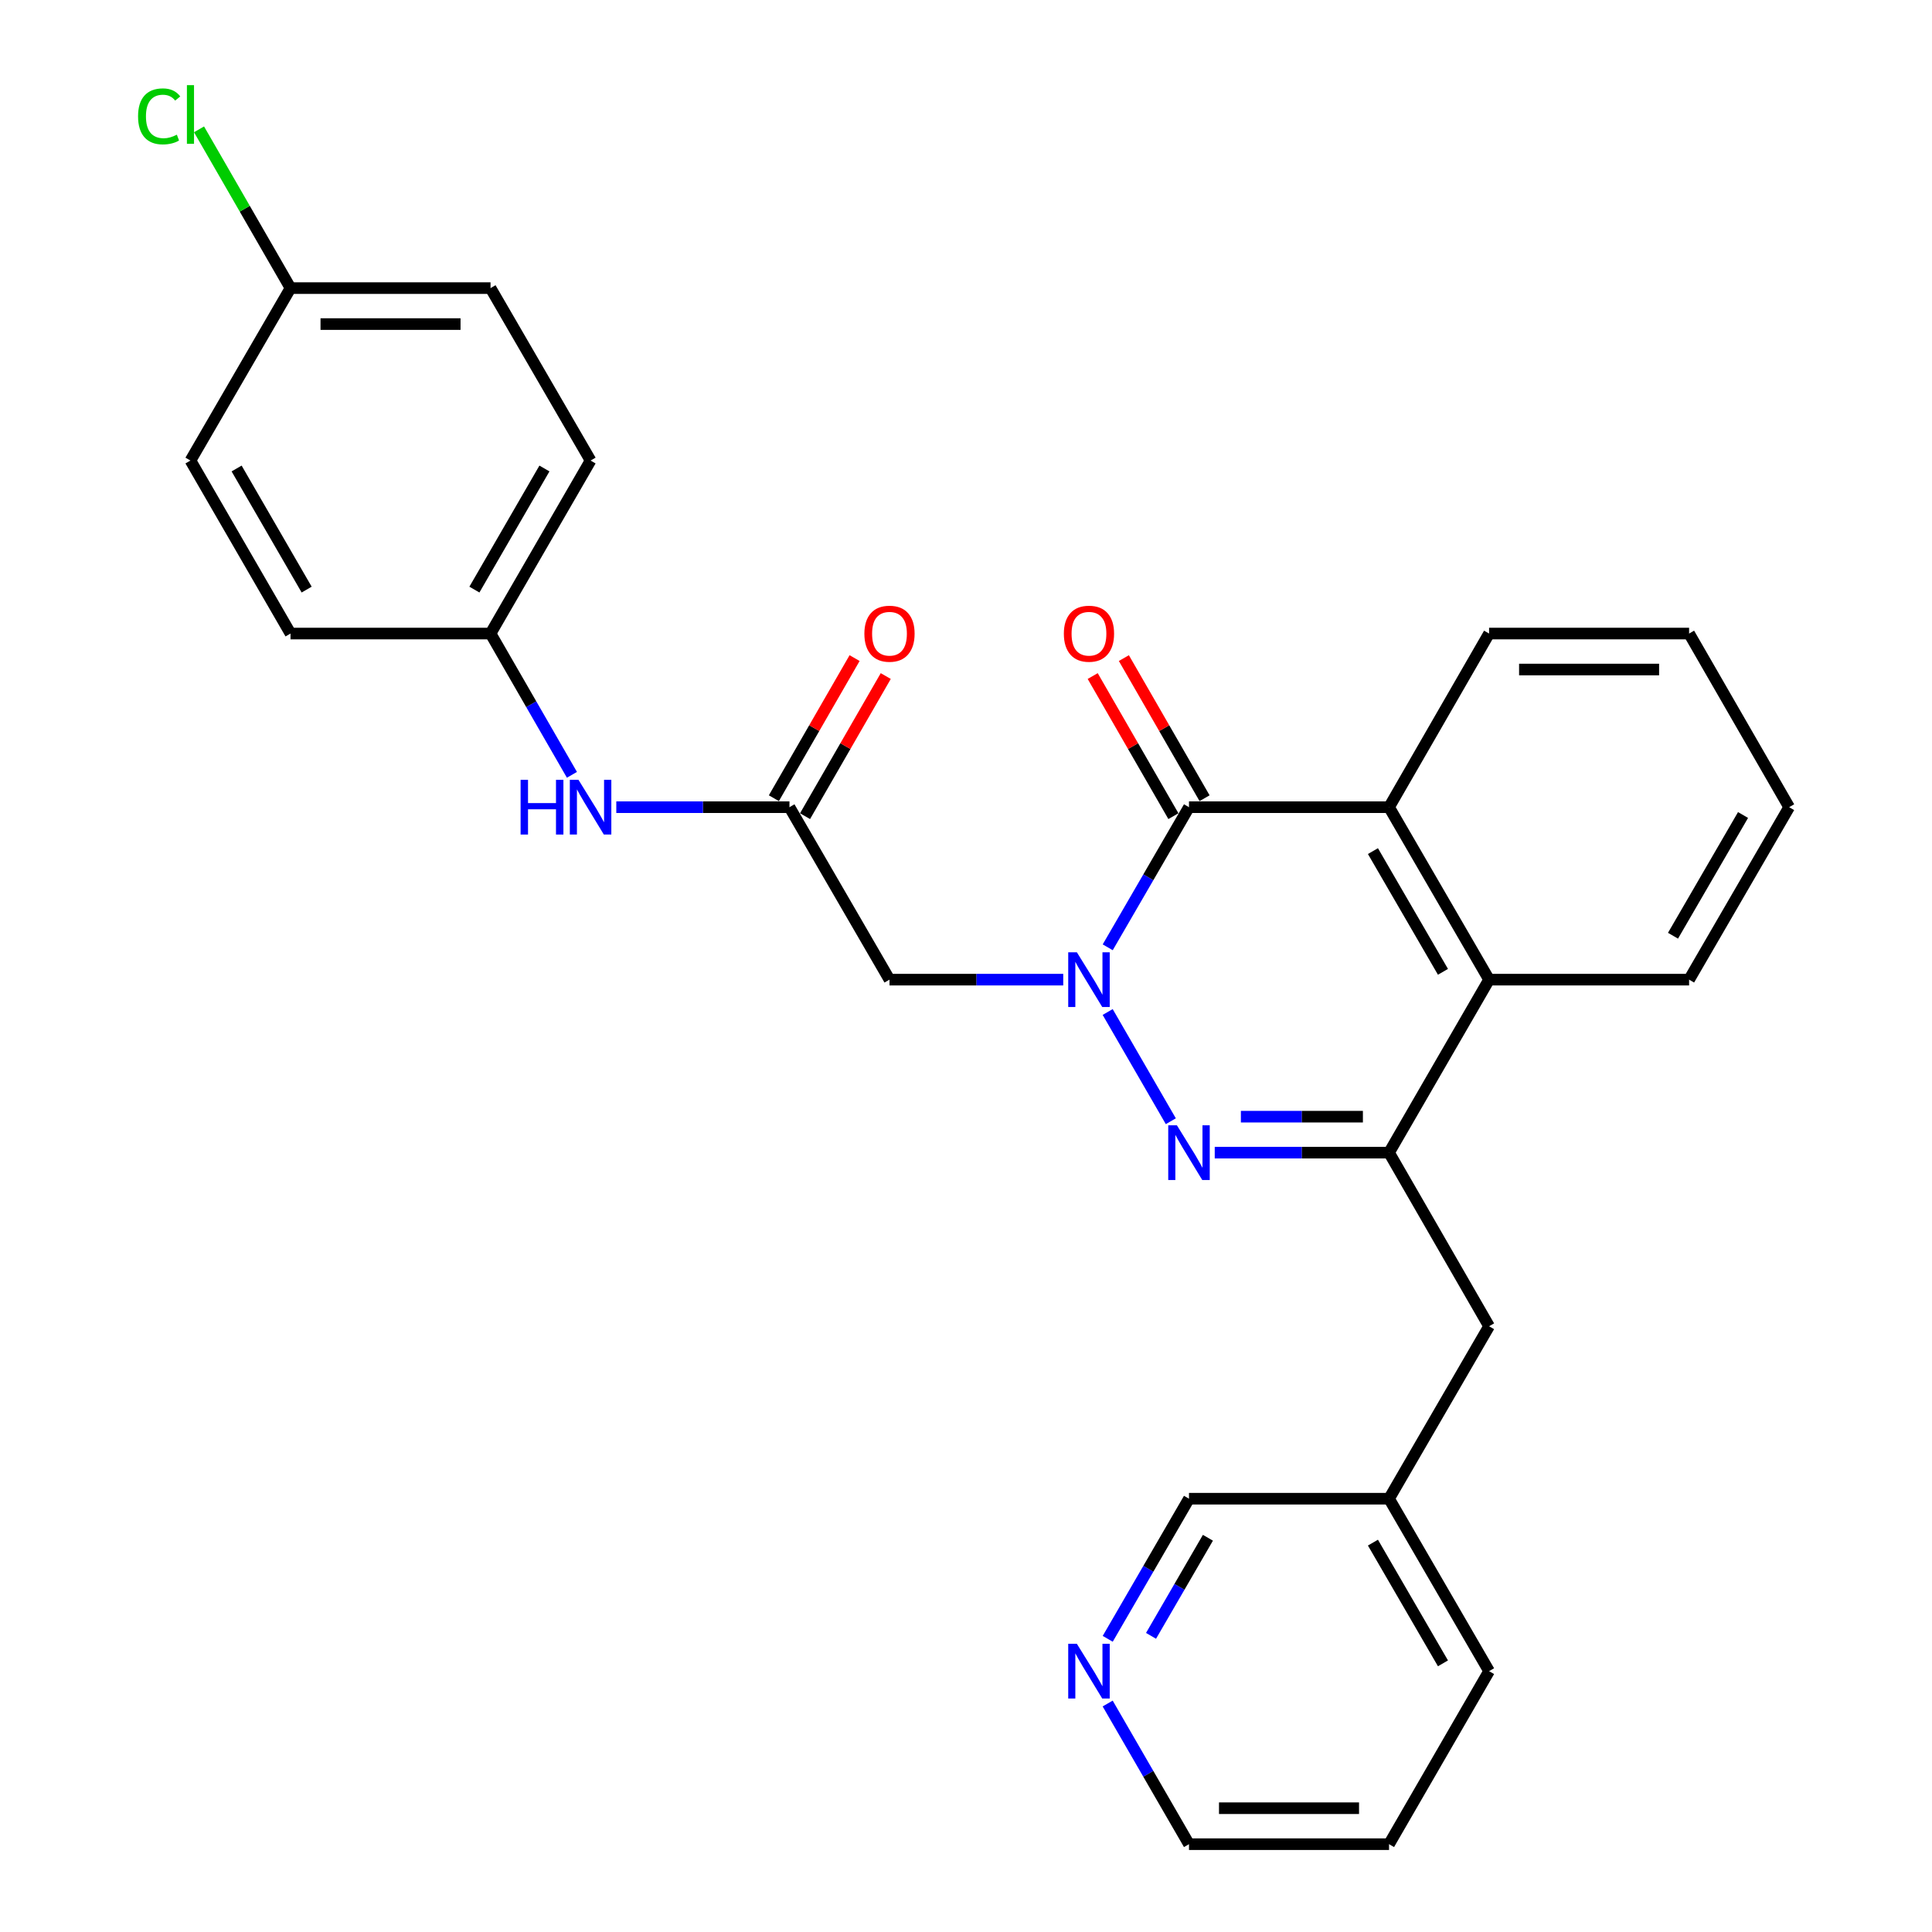 <?xml version='1.0' encoding='iso-8859-1'?>
<svg version='1.1' baseProfile='full'
              xmlns='http://www.w3.org/2000/svg'
                      xmlns:rdkit='http://www.rdkit.org/xml'
                      xmlns:xlink='http://www.w3.org/1999/xlink'
                  xml:space='preserve'
width='1000px' height='1000px' viewBox='0 0 1000 1000'>
<!-- END OF HEADER -->
<rect style='opacity:1.0;fill:#FFFFFF;stroke:none' width='1000' height='1000' x='0' y='0'> </rect>
<path class='bond-0' d='M 573.331,523.81 L 606.016,580.346' style='fill:none;fill-rule:evenodd;stroke:#0000FF;stroke-width:6px;stroke-linecap:butt;stroke-linejoin:miter;stroke-opacity:1' />
<path class='bond-1' d='M 573.357,490.324 L 594.388,454.062' style='fill:none;fill-rule:evenodd;stroke:#0000FF;stroke-width:6px;stroke-linecap:butt;stroke-linejoin:miter;stroke-opacity:1' />
<path class='bond-1' d='M 594.388,454.062 L 615.418,417.799' style='fill:none;fill-rule:evenodd;stroke:#000000;stroke-width:6px;stroke-linecap:butt;stroke-linejoin:miter;stroke-opacity:1' />
<path class='bond-4' d='M 550.328,507.064 L 505.364,507.064' style='fill:none;fill-rule:evenodd;stroke:#0000FF;stroke-width:6px;stroke-linecap:butt;stroke-linejoin:miter;stroke-opacity:1' />
<path class='bond-4' d='M 505.364,507.064 L 460.4,507.064' style='fill:none;fill-rule:evenodd;stroke:#000000;stroke-width:6px;stroke-linecap:butt;stroke-linejoin:miter;stroke-opacity:1' />
<path class='bond-2' d='M 628.747,596.608 L 673.857,596.608' style='fill:none;fill-rule:evenodd;stroke:#0000FF;stroke-width:6px;stroke-linecap:butt;stroke-linejoin:miter;stroke-opacity:1' />
<path class='bond-2' d='M 673.857,596.608 L 718.967,596.608' style='fill:none;fill-rule:evenodd;stroke:#000000;stroke-width:6px;stroke-linecap:butt;stroke-linejoin:miter;stroke-opacity:1' />
<path class='bond-2' d='M 642.28,577.989 L 673.857,577.989' style='fill:none;fill-rule:evenodd;stroke:#0000FF;stroke-width:6px;stroke-linecap:butt;stroke-linejoin:miter;stroke-opacity:1' />
<path class='bond-2' d='M 673.857,577.989 L 705.434,577.989' style='fill:none;fill-rule:evenodd;stroke:#000000;stroke-width:6px;stroke-linecap:butt;stroke-linejoin:miter;stroke-opacity:1' />
<path class='bond-3' d='M 615.418,417.799 L 718.967,417.799' style='fill:none;fill-rule:evenodd;stroke:#000000;stroke-width:6px;stroke-linecap:butt;stroke-linejoin:miter;stroke-opacity:1' />
<path class='bond-9' d='M 623.485,413.153 L 602.598,376.892' style='fill:none;fill-rule:evenodd;stroke:#000000;stroke-width:6px;stroke-linecap:butt;stroke-linejoin:miter;stroke-opacity:1' />
<path class='bond-9' d='M 602.598,376.892 L 581.711,340.631' style='fill:none;fill-rule:evenodd;stroke:#FF0000;stroke-width:6px;stroke-linecap:butt;stroke-linejoin:miter;stroke-opacity:1' />
<path class='bond-9' d='M 607.352,422.446 L 586.465,386.185' style='fill:none;fill-rule:evenodd;stroke:#000000;stroke-width:6px;stroke-linecap:butt;stroke-linejoin:miter;stroke-opacity:1' />
<path class='bond-9' d='M 586.465,386.185 L 565.578,349.924' style='fill:none;fill-rule:evenodd;stroke:#FF0000;stroke-width:6px;stroke-linecap:butt;stroke-linejoin:miter;stroke-opacity:1' />
<path class='bond-7' d='M 718.967,596.608 L 770.747,686.472' style='fill:none;fill-rule:evenodd;stroke:#000000;stroke-width:6px;stroke-linecap:butt;stroke-linejoin:miter;stroke-opacity:1' />
<path class='bond-28' d='M 718.967,596.608 L 770.747,507.064' style='fill:none;fill-rule:evenodd;stroke:#000000;stroke-width:6px;stroke-linecap:butt;stroke-linejoin:miter;stroke-opacity:1' />
<path class='bond-5' d='M 718.967,417.799 L 770.747,507.064' style='fill:none;fill-rule:evenodd;stroke:#000000;stroke-width:6px;stroke-linecap:butt;stroke-linejoin:miter;stroke-opacity:1' />
<path class='bond-5' d='M 710.629,440.531 L 746.875,503.016' style='fill:none;fill-rule:evenodd;stroke:#000000;stroke-width:6px;stroke-linecap:butt;stroke-linejoin:miter;stroke-opacity:1' />
<path class='bond-18' d='M 718.967,417.799 L 770.747,327.924' style='fill:none;fill-rule:evenodd;stroke:#000000;stroke-width:6px;stroke-linecap:butt;stroke-linejoin:miter;stroke-opacity:1' />
<path class='bond-6' d='M 460.4,507.064 L 408.62,417.799' style='fill:none;fill-rule:evenodd;stroke:#000000;stroke-width:6px;stroke-linecap:butt;stroke-linejoin:miter;stroke-opacity:1' />
<path class='bond-21' d='M 770.747,507.064 L 874.275,507.064' style='fill:none;fill-rule:evenodd;stroke:#000000;stroke-width:6px;stroke-linecap:butt;stroke-linejoin:miter;stroke-opacity:1' />
<path class='bond-8' d='M 408.62,417.799 L 363.808,417.799' style='fill:none;fill-rule:evenodd;stroke:#000000;stroke-width:6px;stroke-linecap:butt;stroke-linejoin:miter;stroke-opacity:1' />
<path class='bond-8' d='M 363.808,417.799 L 318.995,417.799' style='fill:none;fill-rule:evenodd;stroke:#0000FF;stroke-width:6px;stroke-linecap:butt;stroke-linejoin:miter;stroke-opacity:1' />
<path class='bond-10' d='M 416.687,422.447 L 437.578,386.186' style='fill:none;fill-rule:evenodd;stroke:#000000;stroke-width:6px;stroke-linecap:butt;stroke-linejoin:miter;stroke-opacity:1' />
<path class='bond-10' d='M 437.578,386.186 L 458.469,349.925' style='fill:none;fill-rule:evenodd;stroke:#FF0000;stroke-width:6px;stroke-linecap:butt;stroke-linejoin:miter;stroke-opacity:1' />
<path class='bond-10' d='M 400.554,413.152 L 421.445,376.891' style='fill:none;fill-rule:evenodd;stroke:#000000;stroke-width:6px;stroke-linecap:butt;stroke-linejoin:miter;stroke-opacity:1' />
<path class='bond-10' d='M 421.445,376.891 L 442.336,340.63' style='fill:none;fill-rule:evenodd;stroke:#FF0000;stroke-width:6px;stroke-linecap:butt;stroke-linejoin:miter;stroke-opacity:1' />
<path class='bond-14' d='M 770.747,686.472 L 718.967,775.727' style='fill:none;fill-rule:evenodd;stroke:#000000;stroke-width:6px;stroke-linecap:butt;stroke-linejoin:miter;stroke-opacity:1' />
<path class='bond-12' d='M 296.03,401.046 L 274.966,364.485' style='fill:none;fill-rule:evenodd;stroke:#0000FF;stroke-width:6px;stroke-linecap:butt;stroke-linejoin:miter;stroke-opacity:1' />
<path class='bond-12' d='M 274.966,364.485 L 253.902,327.924' style='fill:none;fill-rule:evenodd;stroke:#000000;stroke-width:6px;stroke-linecap:butt;stroke-linejoin:miter;stroke-opacity:1' />
<path class='bond-11' d='M 573.357,848.251 L 594.388,811.989' style='fill:none;fill-rule:evenodd;stroke:#0000FF;stroke-width:6px;stroke-linecap:butt;stroke-linejoin:miter;stroke-opacity:1' />
<path class='bond-11' d='M 594.388,811.989 L 615.418,775.727' style='fill:none;fill-rule:evenodd;stroke:#000000;stroke-width:6px;stroke-linecap:butt;stroke-linejoin:miter;stroke-opacity:1' />
<path class='bond-11' d='M 595.772,846.713 L 610.494,821.33' style='fill:none;fill-rule:evenodd;stroke:#0000FF;stroke-width:6px;stroke-linecap:butt;stroke-linejoin:miter;stroke-opacity:1' />
<path class='bond-11' d='M 610.494,821.33 L 625.215,795.946' style='fill:none;fill-rule:evenodd;stroke:#000000;stroke-width:6px;stroke-linecap:butt;stroke-linejoin:miter;stroke-opacity:1' />
<path class='bond-31' d='M 573.33,881.737 L 594.374,918.141' style='fill:none;fill-rule:evenodd;stroke:#0000FF;stroke-width:6px;stroke-linecap:butt;stroke-linejoin:miter;stroke-opacity:1' />
<path class='bond-31' d='M 594.374,918.141 L 615.418,954.545' style='fill:none;fill-rule:evenodd;stroke:#000000;stroke-width:6px;stroke-linecap:butt;stroke-linejoin:miter;stroke-opacity:1' />
<path class='bond-16' d='M 253.902,327.924 L 150.374,327.924' style='fill:none;fill-rule:evenodd;stroke:#000000;stroke-width:6px;stroke-linecap:butt;stroke-linejoin:miter;stroke-opacity:1' />
<path class='bond-17' d='M 253.902,327.924 L 305.682,238.381' style='fill:none;fill-rule:evenodd;stroke:#000000;stroke-width:6px;stroke-linecap:butt;stroke-linejoin:miter;stroke-opacity:1' />
<path class='bond-17' d='M 245.551,305.173 L 281.797,242.492' style='fill:none;fill-rule:evenodd;stroke:#000000;stroke-width:6px;stroke-linecap:butt;stroke-linejoin:miter;stroke-opacity:1' />
<path class='bond-13' d='M 150.374,149.126 L 253.902,149.126' style='fill:none;fill-rule:evenodd;stroke:#000000;stroke-width:6px;stroke-linecap:butt;stroke-linejoin:miter;stroke-opacity:1' />
<path class='bond-13' d='M 165.903,167.745 L 238.373,167.745' style='fill:none;fill-rule:evenodd;stroke:#000000;stroke-width:6px;stroke-linecap:butt;stroke-linejoin:miter;stroke-opacity:1' />
<path class='bond-15' d='M 150.374,149.126 L 126.695,108.035' style='fill:none;fill-rule:evenodd;stroke:#000000;stroke-width:6px;stroke-linecap:butt;stroke-linejoin:miter;stroke-opacity:1' />
<path class='bond-15' d='M 126.695,108.035 L 103.017,66.945' style='fill:none;fill-rule:evenodd;stroke:#00CC00;stroke-width:6px;stroke-linecap:butt;stroke-linejoin:miter;stroke-opacity:1' />
<path class='bond-30' d='M 150.374,149.126 L 98.584,238.381' style='fill:none;fill-rule:evenodd;stroke:#000000;stroke-width:6px;stroke-linecap:butt;stroke-linejoin:miter;stroke-opacity:1' />
<path class='bond-22' d='M 718.967,775.727 L 615.418,775.727' style='fill:none;fill-rule:evenodd;stroke:#000000;stroke-width:6px;stroke-linecap:butt;stroke-linejoin:miter;stroke-opacity:1' />
<path class='bond-24' d='M 718.967,775.727 L 770.747,864.991' style='fill:none;fill-rule:evenodd;stroke:#000000;stroke-width:6px;stroke-linecap:butt;stroke-linejoin:miter;stroke-opacity:1' />
<path class='bond-24' d='M 710.629,798.458 L 746.875,860.944' style='fill:none;fill-rule:evenodd;stroke:#000000;stroke-width:6px;stroke-linecap:butt;stroke-linejoin:miter;stroke-opacity:1' />
<path class='bond-20' d='M 150.374,327.924 L 98.584,238.381' style='fill:none;fill-rule:evenodd;stroke:#000000;stroke-width:6px;stroke-linecap:butt;stroke-linejoin:miter;stroke-opacity:1' />
<path class='bond-20' d='M 158.722,305.171 L 122.469,242.491' style='fill:none;fill-rule:evenodd;stroke:#000000;stroke-width:6px;stroke-linecap:butt;stroke-linejoin:miter;stroke-opacity:1' />
<path class='bond-19' d='M 305.682,238.381 L 253.902,149.126' style='fill:none;fill-rule:evenodd;stroke:#000000;stroke-width:6px;stroke-linecap:butt;stroke-linejoin:miter;stroke-opacity:1' />
<path class='bond-25' d='M 770.747,327.924 L 874.275,327.924' style='fill:none;fill-rule:evenodd;stroke:#000000;stroke-width:6px;stroke-linecap:butt;stroke-linejoin:miter;stroke-opacity:1' />
<path class='bond-25' d='M 786.276,346.543 L 858.746,346.543' style='fill:none;fill-rule:evenodd;stroke:#000000;stroke-width:6px;stroke-linecap:butt;stroke-linejoin:miter;stroke-opacity:1' />
<path class='bond-29' d='M 874.275,507.064 L 926.065,417.799' style='fill:none;fill-rule:evenodd;stroke:#000000;stroke-width:6px;stroke-linecap:butt;stroke-linejoin:miter;stroke-opacity:1' />
<path class='bond-29' d='M 865.94,484.331 L 902.193,421.846' style='fill:none;fill-rule:evenodd;stroke:#000000;stroke-width:6px;stroke-linecap:butt;stroke-linejoin:miter;stroke-opacity:1' />
<path class='bond-23' d='M 615.418,954.545 L 718.967,954.545' style='fill:none;fill-rule:evenodd;stroke:#000000;stroke-width:6px;stroke-linecap:butt;stroke-linejoin:miter;stroke-opacity:1' />
<path class='bond-23' d='M 630.951,935.927 L 703.435,935.927' style='fill:none;fill-rule:evenodd;stroke:#000000;stroke-width:6px;stroke-linecap:butt;stroke-linejoin:miter;stroke-opacity:1' />
<path class='bond-27' d='M 770.747,864.991 L 718.967,954.545' style='fill:none;fill-rule:evenodd;stroke:#000000;stroke-width:6px;stroke-linecap:butt;stroke-linejoin:miter;stroke-opacity:1' />
<path class='bond-26' d='M 874.275,327.924 L 926.065,417.799' style='fill:none;fill-rule:evenodd;stroke:#000000;stroke-width:6px;stroke-linecap:butt;stroke-linejoin:miter;stroke-opacity:1' />
<path  class='atom-0' d='M 557.389 492.904
L 566.669 507.904
Q 567.589 509.384, 569.069 512.064
Q 570.549 514.744, 570.629 514.904
L 570.629 492.904
L 574.389 492.904
L 574.389 521.224
L 570.509 521.224
L 560.549 504.824
Q 559.389 502.904, 558.149 500.704
Q 556.949 498.504, 556.589 497.824
L 556.589 521.224
L 552.909 521.224
L 552.909 492.904
L 557.389 492.904
' fill='#0000FF'/>
<path  class='atom-1' d='M 609.158 582.448
L 618.438 597.448
Q 619.358 598.928, 620.838 601.608
Q 622.318 604.288, 622.398 604.448
L 622.398 582.448
L 626.158 582.448
L 626.158 610.768
L 622.278 610.768
L 612.318 594.368
Q 611.158 592.448, 609.918 590.248
Q 608.718 588.048, 608.358 587.368
L 608.358 610.768
L 604.678 610.768
L 604.678 582.448
L 609.158 582.448
' fill='#0000FF'/>
<path  class='atom-9' d='M 269.462 403.639
L 273.302 403.639
L 273.302 415.679
L 287.782 415.679
L 287.782 403.639
L 291.622 403.639
L 291.622 431.959
L 287.782 431.959
L 287.782 418.879
L 273.302 418.879
L 273.302 431.959
L 269.462 431.959
L 269.462 403.639
' fill='#0000FF'/>
<path  class='atom-9' d='M 299.422 403.639
L 308.702 418.639
Q 309.622 420.119, 311.102 422.799
Q 312.582 425.479, 312.662 425.639
L 312.662 403.639
L 316.422 403.639
L 316.422 431.959
L 312.542 431.959
L 302.582 415.559
Q 301.422 413.639, 300.182 411.439
Q 298.982 409.239, 298.622 408.559
L 298.622 431.959
L 294.942 431.959
L 294.942 403.639
L 299.422 403.639
' fill='#0000FF'/>
<path  class='atom-10' d='M 550.649 328.004
Q 550.649 321.204, 554.009 317.404
Q 557.369 313.604, 563.649 313.604
Q 569.929 313.604, 573.289 317.404
Q 576.649 321.204, 576.649 328.004
Q 576.649 334.884, 573.249 338.804
Q 569.849 342.684, 563.649 342.684
Q 557.409 342.684, 554.009 338.804
Q 550.649 334.924, 550.649 328.004
M 563.649 339.484
Q 567.969 339.484, 570.289 336.604
Q 572.649 333.684, 572.649 328.004
Q 572.649 322.444, 570.289 319.644
Q 567.969 316.804, 563.649 316.804
Q 559.329 316.804, 556.969 319.604
Q 554.649 322.404, 554.649 328.004
Q 554.649 333.724, 556.969 336.604
Q 559.329 339.484, 563.649 339.484
' fill='#FF0000'/>
<path  class='atom-11' d='M 447.4 328.004
Q 447.4 321.204, 450.76 317.404
Q 454.12 313.604, 460.4 313.604
Q 466.68 313.604, 470.04 317.404
Q 473.4 321.204, 473.4 328.004
Q 473.4 334.884, 470 338.804
Q 466.6 342.684, 460.4 342.684
Q 454.16 342.684, 450.76 338.804
Q 447.4 334.924, 447.4 328.004
M 460.4 339.484
Q 464.72 339.484, 467.04 336.604
Q 469.4 333.684, 469.4 328.004
Q 469.4 322.444, 467.04 319.644
Q 464.72 316.804, 460.4 316.804
Q 456.08 316.804, 453.72 319.604
Q 451.4 322.404, 451.4 328.004
Q 451.4 333.724, 453.72 336.604
Q 456.08 339.484, 460.4 339.484
' fill='#FF0000'/>
<path  class='atom-12' d='M 557.389 850.831
L 566.669 865.831
Q 567.589 867.311, 569.069 869.991
Q 570.549 872.671, 570.629 872.831
L 570.629 850.831
L 574.389 850.831
L 574.389 879.151
L 570.509 879.151
L 560.549 862.751
Q 559.389 860.831, 558.149 858.631
Q 556.949 856.431, 556.589 855.751
L 556.589 879.151
L 552.909 879.151
L 552.909 850.831
L 557.389 850.831
' fill='#0000FF'/>
<path  class='atom-16' d='M 71.463 60.231
Q 71.463 53.191, 74.743 49.511
Q 78.064 45.791, 84.344 45.791
Q 90.183 45.791, 93.303 49.911
L 90.663 52.071
Q 88.383 49.071, 84.344 49.071
Q 80.064 49.071, 77.784 51.951
Q 75.543 54.791, 75.543 60.231
Q 75.543 65.831, 77.864 68.711
Q 80.224 71.591, 84.784 71.591
Q 87.903 71.591, 91.543 69.711
L 92.663 72.711
Q 91.183 73.671, 88.944 74.231
Q 86.704 74.791, 84.224 74.791
Q 78.064 74.791, 74.743 71.031
Q 71.463 67.271, 71.463 60.231
' fill='#00CC00'/>
<path  class='atom-16' d='M 96.743 44.071
L 100.424 44.071
L 100.424 74.431
L 96.743 74.431
L 96.743 44.071
' fill='#00CC00'/>
</svg>
